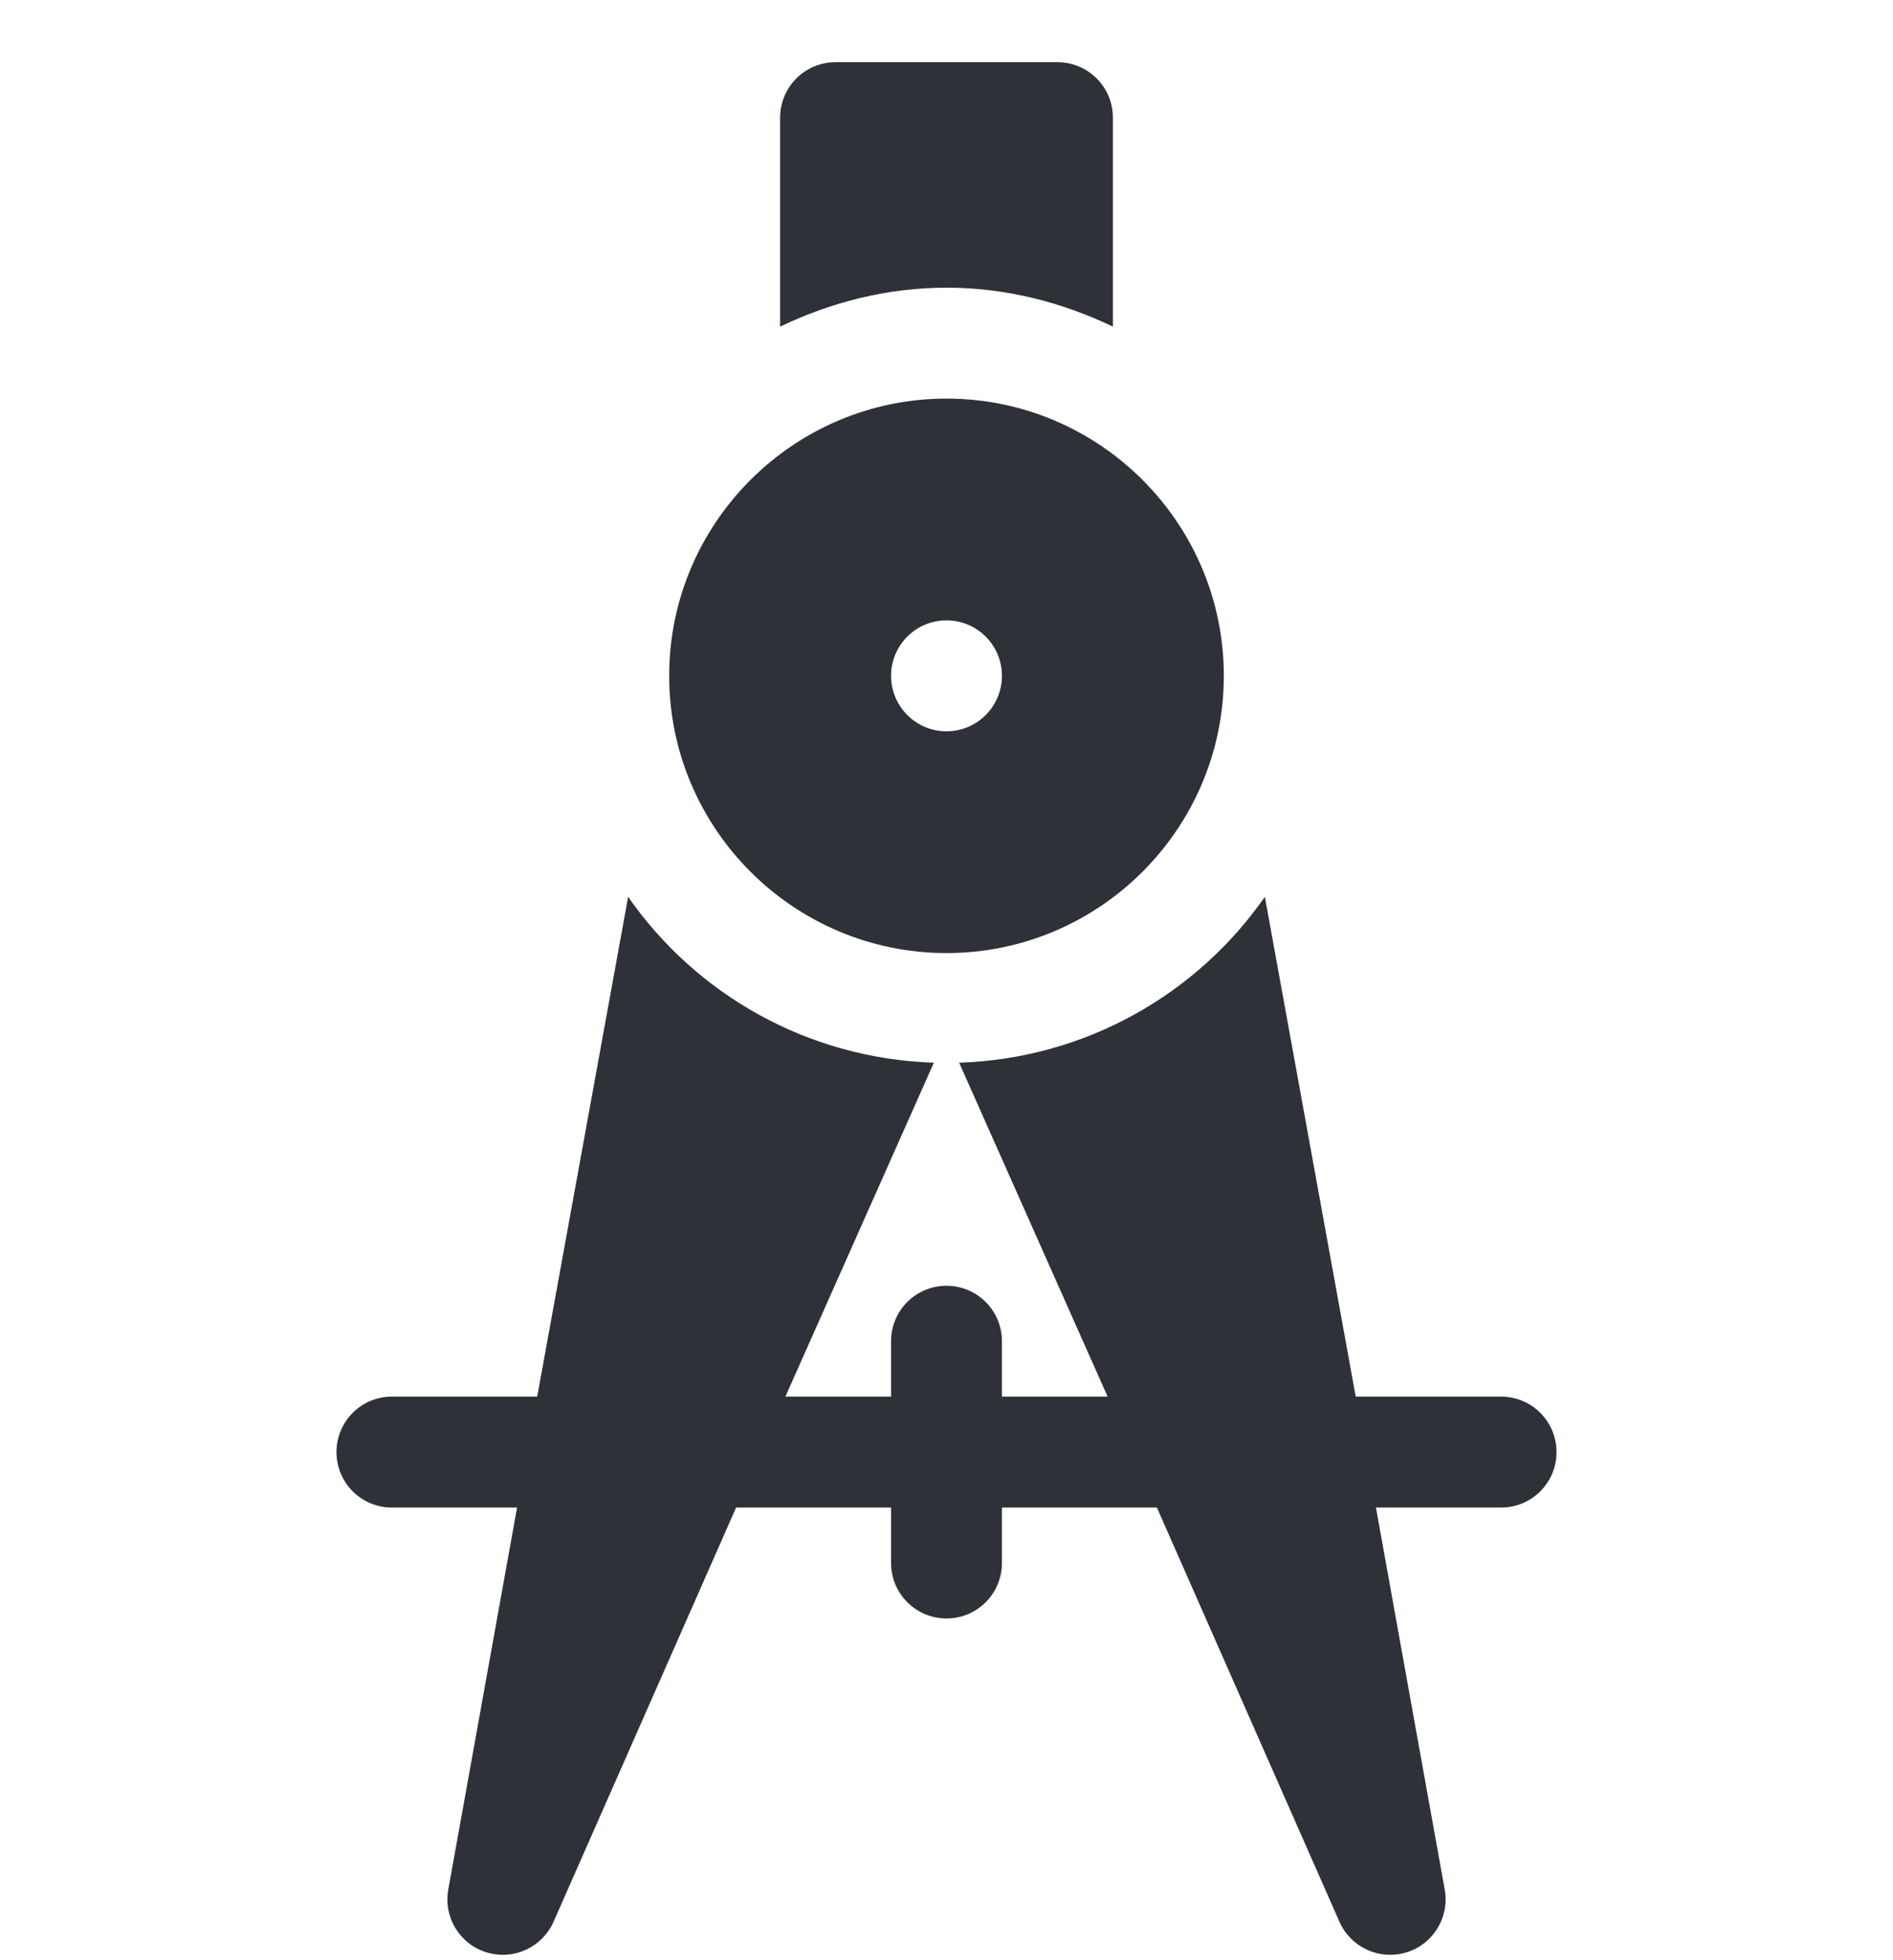 <?xml version="1.0" encoding="UTF-8"?> <svg xmlns="http://www.w3.org/2000/svg" width="28" height="29" viewBox="0 0 28 29" fill="none"><g clip-path="url(#clip0_97_4963)"><path d="M7.946 20.662H5.797C5.343 20.662 4.977 21.029 4.977 21.483C4.977 21.936 5.343 22.303 5.797 22.303H7.648L6.631 27.953C6.556 28.362 6.799 28.762 7.196 28.884C7.609 29.008 8.024 28.8 8.187 28.433L10.888 22.303H13.18V23.123C13.18 23.577 13.547 23.944 14 23.944C14.453 23.944 14.82 23.577 14.82 23.123V22.303H17.112L19.813 28.433C19.976 28.8 20.391 29.008 20.804 28.884C21.201 28.762 21.444 28.362 21.369 27.953L20.352 22.303H22.203C22.657 22.303 23.023 21.936 23.023 21.483C23.023 21.029 22.657 20.662 22.203 20.662H20.053L18.709 13.268C17.705 14.709 16.058 15.66 14.187 15.722L16.383 20.662H14.82V19.842C14.82 19.389 14.453 19.022 14 19.022C13.546 19.022 13.18 19.389 13.18 19.842V20.662H11.617L13.813 15.722C11.942 15.66 10.295 14.71 9.291 13.268L7.946 20.662Z" fill="#2E3138"></path><path d="M16.461 4.832V1.74C16.461 1.287 16.094 0.92 15.641 0.92H12.359C11.906 0.92 11.539 1.287 11.539 1.74V4.832C12.288 4.474 13.116 4.256 14 4.256C14.884 4.256 15.712 4.474 16.461 4.832Z" fill="#2E3138"></path><path d="M9.898 9.998C9.898 12.26 11.739 14.1 14 14.1C16.262 14.1 18.102 12.26 18.102 9.998C18.102 7.737 16.262 5.897 14 5.897C11.739 5.897 9.898 7.737 9.898 9.998ZM14 9.178C14.453 9.178 14.82 9.545 14.82 9.998C14.82 10.451 14.453 10.819 14 10.819C13.547 10.819 13.18 10.451 13.18 9.998C13.18 9.545 13.547 9.178 14 9.178Z" fill="#2E3138"></path></g><defs><clipPath id="clip0_97_4963"><rect width="28" height="28" fill="white" transform="translate(0 0.92)"></rect></clipPath></defs></svg> 